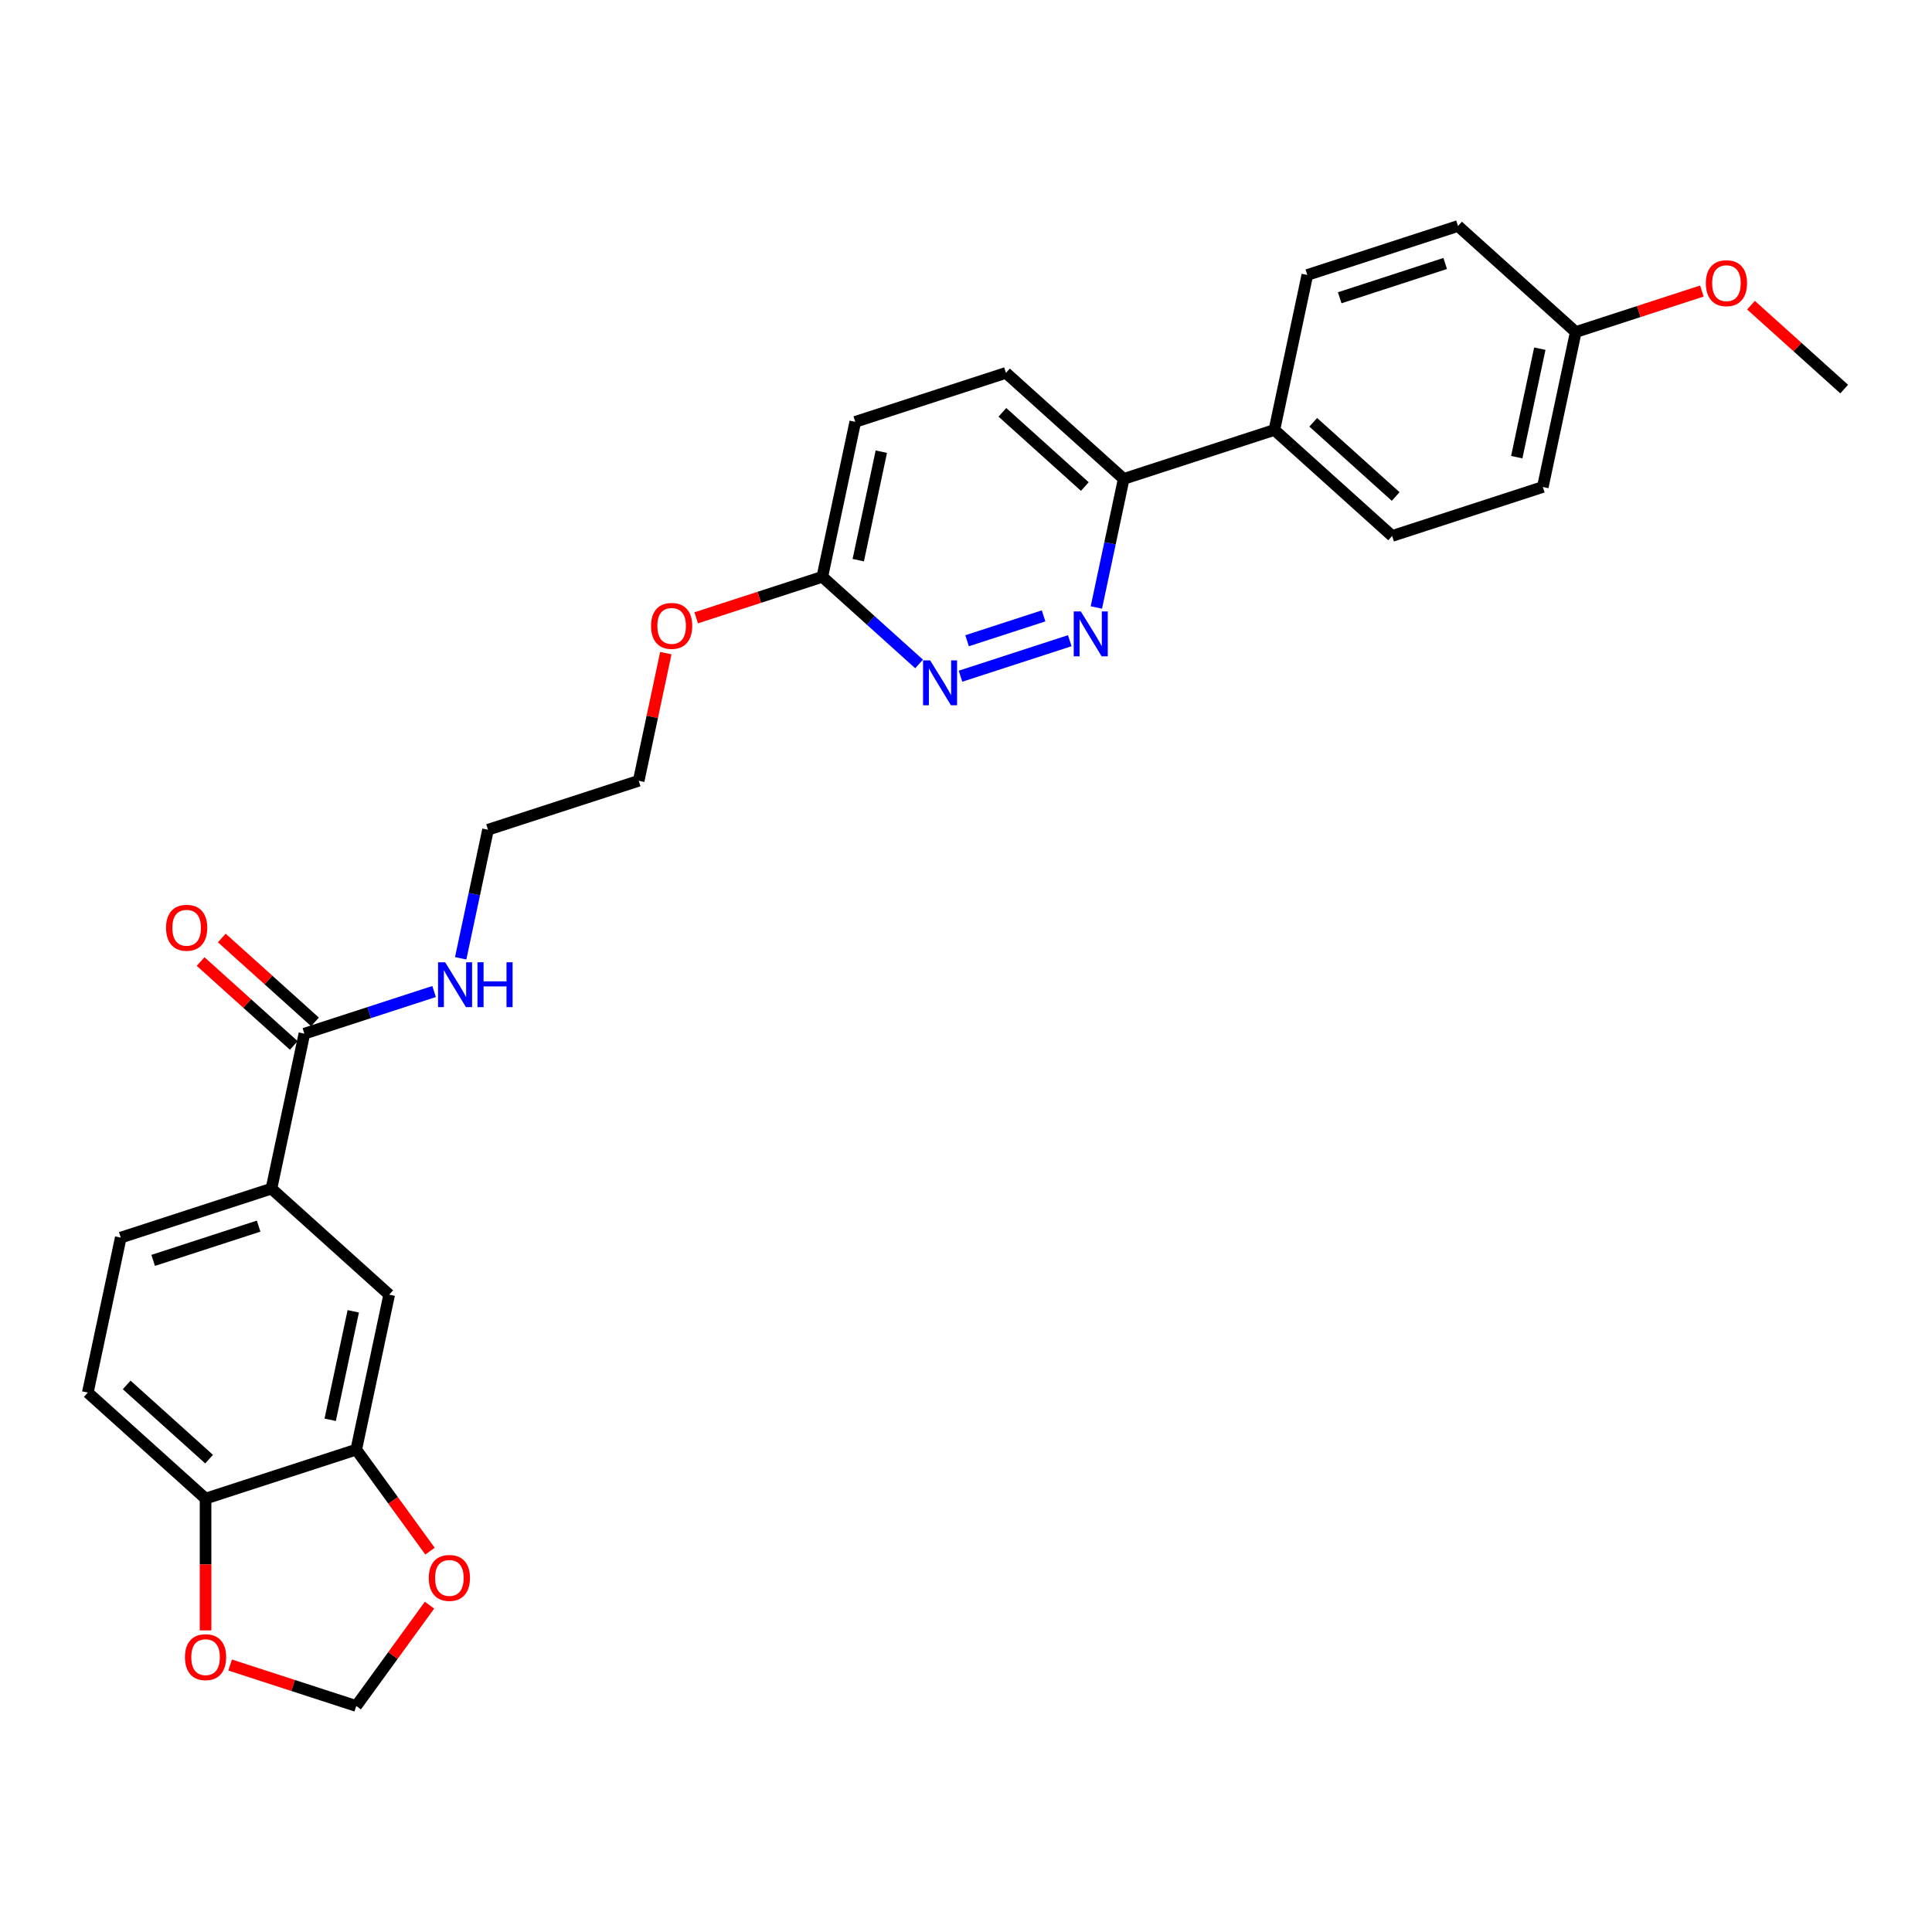 <?xml version='1.0' encoding='iso-8859-1'?>
<svg version='1.1' baseProfile='full'
              xmlns='http://www.w3.org/2000/svg'
                      xmlns:rdkit='http://www.rdkit.org/xml'
                      xmlns:xlink='http://www.w3.org/1999/xlink'
                  xml:space='preserve'
width='1000px' height='1000px' viewBox='0 0 1000 1000'>
<!-- END OF HEADER -->
<rect style='opacity:1.0;fill:#FFFFFF;stroke:none' width='1000' height='1000' x='0' y='0'> </rect>
<path class='bond-0' d='M 553.715,331.624 L 497.151,350.003' style='fill:none;fill-rule:evenodd;stroke:#0000FF;stroke-width:6px;stroke-linecap:butt;stroke-linejoin:miter;stroke-opacity:1' />
<path class='bond-0' d='M 540.162,318.782 L 500.567,331.647' style='fill:none;fill-rule:evenodd;stroke:#0000FF;stroke-width:6px;stroke-linecap:butt;stroke-linejoin:miter;stroke-opacity:1' />
<path class='bond-5' d='M 567.477,314.433 L 574.55,281.156' style='fill:none;fill-rule:evenodd;stroke:#0000FF;stroke-width:6px;stroke-linecap:butt;stroke-linejoin:miter;stroke-opacity:1' />
<path class='bond-5' d='M 574.55,281.156 L 581.623,247.88' style='fill:none;fill-rule:evenodd;stroke:#000000;stroke-width:6px;stroke-linecap:butt;stroke-linejoin:miter;stroke-opacity:1' />
<path class='bond-8' d='M 475.721,343.661 L 450.678,321.112' style='fill:none;fill-rule:evenodd;stroke:#0000FF;stroke-width:6px;stroke-linecap:butt;stroke-linejoin:miter;stroke-opacity:1' />
<path class='bond-8' d='M 450.678,321.112 L 425.634,298.563' style='fill:none;fill-rule:evenodd;stroke:#000000;stroke-width:6px;stroke-linecap:butt;stroke-linejoin:miter;stroke-opacity:1' />
<path class='bond-1' d='M 157.55,535.022 L 191.118,524.115' style='fill:none;fill-rule:evenodd;stroke:#000000;stroke-width:6px;stroke-linecap:butt;stroke-linejoin:miter;stroke-opacity:1' />
<path class='bond-1' d='M 191.118,524.115 L 224.687,513.208' style='fill:none;fill-rule:evenodd;stroke:#0000FF;stroke-width:6px;stroke-linecap:butt;stroke-linejoin:miter;stroke-opacity:1' />
<path class='bond-2' d='M 157.55,535.022 L 140.5,615.238' style='fill:none;fill-rule:evenodd;stroke:#000000;stroke-width:6px;stroke-linecap:butt;stroke-linejoin:miter;stroke-opacity:1' />
<path class='bond-12' d='M 163.037,528.927 L 138.921,507.213' style='fill:none;fill-rule:evenodd;stroke:#000000;stroke-width:6px;stroke-linecap:butt;stroke-linejoin:miter;stroke-opacity:1' />
<path class='bond-12' d='M 138.921,507.213 L 114.805,485.498' style='fill:none;fill-rule:evenodd;stroke:#FF0000;stroke-width:6px;stroke-linecap:butt;stroke-linejoin:miter;stroke-opacity:1' />
<path class='bond-12' d='M 152.063,541.116 L 127.946,519.402' style='fill:none;fill-rule:evenodd;stroke:#000000;stroke-width:6px;stroke-linecap:butt;stroke-linejoin:miter;stroke-opacity:1' />
<path class='bond-12' d='M 127.946,519.402 L 103.83,497.687' style='fill:none;fill-rule:evenodd;stroke:#FF0000;stroke-width:6px;stroke-linecap:butt;stroke-linejoin:miter;stroke-opacity:1' />
<path class='bond-4' d='M 140.5,615.238 L 201.444,670.112' style='fill:none;fill-rule:evenodd;stroke:#000000;stroke-width:6px;stroke-linecap:butt;stroke-linejoin:miter;stroke-opacity:1' />
<path class='bond-13' d='M 140.5,615.238 L 62.505,640.58' style='fill:none;fill-rule:evenodd;stroke:#000000;stroke-width:6px;stroke-linecap:butt;stroke-linejoin:miter;stroke-opacity:1' />
<path class='bond-13' d='M 133.869,634.638 L 79.273,652.377' style='fill:none;fill-rule:evenodd;stroke:#000000;stroke-width:6px;stroke-linecap:butt;stroke-linejoin:miter;stroke-opacity:1' />
<path class='bond-3' d='M 184.393,750.328 L 201.444,670.112' style='fill:none;fill-rule:evenodd;stroke:#000000;stroke-width:6px;stroke-linecap:butt;stroke-linejoin:miter;stroke-opacity:1' />
<path class='bond-3' d='M 170.907,734.886 L 182.843,678.734' style='fill:none;fill-rule:evenodd;stroke:#000000;stroke-width:6px;stroke-linecap:butt;stroke-linejoin:miter;stroke-opacity:1' />
<path class='bond-7' d='M 184.393,750.328 L 203.484,776.604' style='fill:none;fill-rule:evenodd;stroke:#000000;stroke-width:6px;stroke-linecap:butt;stroke-linejoin:miter;stroke-opacity:1' />
<path class='bond-7' d='M 203.484,776.604 L 222.575,802.881' style='fill:none;fill-rule:evenodd;stroke:#FF0000;stroke-width:6px;stroke-linecap:butt;stroke-linejoin:miter;stroke-opacity:1' />
<path class='bond-30' d='M 184.393,750.328 L 106.399,775.67' style='fill:none;fill-rule:evenodd;stroke:#000000;stroke-width:6px;stroke-linecap:butt;stroke-linejoin:miter;stroke-opacity:1' />
<path class='bond-11' d='M 581.623,247.88 L 659.618,222.538' style='fill:none;fill-rule:evenodd;stroke:#000000;stroke-width:6px;stroke-linecap:butt;stroke-linejoin:miter;stroke-opacity:1' />
<path class='bond-15' d='M 581.623,247.88 L 520.679,193.005' style='fill:none;fill-rule:evenodd;stroke:#000000;stroke-width:6px;stroke-linecap:butt;stroke-linejoin:miter;stroke-opacity:1' />
<path class='bond-15' d='M 561.507,251.837 L 518.846,213.425' style='fill:none;fill-rule:evenodd;stroke:#000000;stroke-width:6px;stroke-linecap:butt;stroke-linejoin:miter;stroke-opacity:1' />
<path class='bond-6' d='M 106.399,775.67 L 45.455,720.796' style='fill:none;fill-rule:evenodd;stroke:#000000;stroke-width:6px;stroke-linecap:butt;stroke-linejoin:miter;stroke-opacity:1' />
<path class='bond-6' d='M 108.232,755.25 L 65.571,716.838' style='fill:none;fill-rule:evenodd;stroke:#000000;stroke-width:6px;stroke-linecap:butt;stroke-linejoin:miter;stroke-opacity:1' />
<path class='bond-9' d='M 106.399,775.67 L 106.399,809.778' style='fill:none;fill-rule:evenodd;stroke:#000000;stroke-width:6px;stroke-linecap:butt;stroke-linejoin:miter;stroke-opacity:1' />
<path class='bond-9' d='M 106.399,809.778 L 106.399,843.885' style='fill:none;fill-rule:evenodd;stroke:#FF0000;stroke-width:6px;stroke-linecap:butt;stroke-linejoin:miter;stroke-opacity:1' />
<path class='bond-10' d='M 222.312,830.829 L 203.353,856.925' style='fill:none;fill-rule:evenodd;stroke:#FF0000;stroke-width:6px;stroke-linecap:butt;stroke-linejoin:miter;stroke-opacity:1' />
<path class='bond-10' d='M 203.353,856.925 L 184.393,883.021' style='fill:none;fill-rule:evenodd;stroke:#000000;stroke-width:6px;stroke-linecap:butt;stroke-linejoin:miter;stroke-opacity:1' />
<path class='bond-23' d='M 425.634,298.563 L 392.993,309.169' style='fill:none;fill-rule:evenodd;stroke:#000000;stroke-width:6px;stroke-linecap:butt;stroke-linejoin:miter;stroke-opacity:1' />
<path class='bond-23' d='M 392.993,309.169 L 360.351,319.775' style='fill:none;fill-rule:evenodd;stroke:#FF0000;stroke-width:6px;stroke-linecap:butt;stroke-linejoin:miter;stroke-opacity:1' />
<path class='bond-28' d='M 425.634,298.563 L 442.685,218.347' style='fill:none;fill-rule:evenodd;stroke:#000000;stroke-width:6px;stroke-linecap:butt;stroke-linejoin:miter;stroke-opacity:1' />
<path class='bond-28' d='M 444.235,289.941 L 456.171,233.79' style='fill:none;fill-rule:evenodd;stroke:#000000;stroke-width:6px;stroke-linecap:butt;stroke-linejoin:miter;stroke-opacity:1' />
<path class='bond-31' d='M 119.11,861.809 L 151.751,872.415' style='fill:none;fill-rule:evenodd;stroke:#FF0000;stroke-width:6px;stroke-linecap:butt;stroke-linejoin:miter;stroke-opacity:1' />
<path class='bond-31' d='M 151.751,872.415 L 184.393,883.021' style='fill:none;fill-rule:evenodd;stroke:#000000;stroke-width:6px;stroke-linecap:butt;stroke-linejoin:miter;stroke-opacity:1' />
<path class='bond-17' d='M 659.618,222.538 L 720.562,277.412' style='fill:none;fill-rule:evenodd;stroke:#000000;stroke-width:6px;stroke-linecap:butt;stroke-linejoin:miter;stroke-opacity:1' />
<path class='bond-17' d='M 679.734,218.58 L 722.395,256.992' style='fill:none;fill-rule:evenodd;stroke:#000000;stroke-width:6px;stroke-linecap:butt;stroke-linejoin:miter;stroke-opacity:1' />
<path class='bond-18' d='M 659.618,222.538 L 676.668,142.321' style='fill:none;fill-rule:evenodd;stroke:#000000;stroke-width:6px;stroke-linecap:butt;stroke-linejoin:miter;stroke-opacity:1' />
<path class='bond-14' d='M 62.505,640.58 L 45.455,720.796' style='fill:none;fill-rule:evenodd;stroke:#000000;stroke-width:6px;stroke-linecap:butt;stroke-linejoin:miter;stroke-opacity:1' />
<path class='bond-19' d='M 520.679,193.005 L 442.685,218.347' style='fill:none;fill-rule:evenodd;stroke:#000000;stroke-width:6px;stroke-linecap:butt;stroke-linejoin:miter;stroke-opacity:1' />
<path class='bond-16' d='M 238.449,496.017 L 245.522,462.74' style='fill:none;fill-rule:evenodd;stroke:#0000FF;stroke-width:6px;stroke-linecap:butt;stroke-linejoin:miter;stroke-opacity:1' />
<path class='bond-16' d='M 245.522,462.74 L 252.595,429.464' style='fill:none;fill-rule:evenodd;stroke:#000000;stroke-width:6px;stroke-linecap:butt;stroke-linejoin:miter;stroke-opacity:1' />
<path class='bond-22' d='M 720.562,277.412 L 798.556,252.07' style='fill:none;fill-rule:evenodd;stroke:#000000;stroke-width:6px;stroke-linecap:butt;stroke-linejoin:miter;stroke-opacity:1' />
<path class='bond-21' d='M 676.668,142.321 L 754.663,116.979' style='fill:none;fill-rule:evenodd;stroke:#000000;stroke-width:6px;stroke-linecap:butt;stroke-linejoin:miter;stroke-opacity:1' />
<path class='bond-21' d='M 693.436,154.119 L 748.032,136.38' style='fill:none;fill-rule:evenodd;stroke:#000000;stroke-width:6px;stroke-linecap:butt;stroke-linejoin:miter;stroke-opacity:1' />
<path class='bond-20' d='M 815.607,171.854 L 754.663,116.979' style='fill:none;fill-rule:evenodd;stroke:#000000;stroke-width:6px;stroke-linecap:butt;stroke-linejoin:miter;stroke-opacity:1' />
<path class='bond-24' d='M 815.607,171.854 L 848.249,161.248' style='fill:none;fill-rule:evenodd;stroke:#000000;stroke-width:6px;stroke-linecap:butt;stroke-linejoin:miter;stroke-opacity:1' />
<path class='bond-24' d='M 848.249,161.248 L 880.89,150.642' style='fill:none;fill-rule:evenodd;stroke:#FF0000;stroke-width:6px;stroke-linecap:butt;stroke-linejoin:miter;stroke-opacity:1' />
<path class='bond-29' d='M 815.607,171.854 L 798.556,252.07' style='fill:none;fill-rule:evenodd;stroke:#000000;stroke-width:6px;stroke-linecap:butt;stroke-linejoin:miter;stroke-opacity:1' />
<path class='bond-29' d='M 797.006,180.476 L 785.071,236.627' style='fill:none;fill-rule:evenodd;stroke:#000000;stroke-width:6px;stroke-linecap:butt;stroke-linejoin:miter;stroke-opacity:1' />
<path class='bond-26' d='M 344.631,338.06 L 337.61,371.091' style='fill:none;fill-rule:evenodd;stroke:#FF0000;stroke-width:6px;stroke-linecap:butt;stroke-linejoin:miter;stroke-opacity:1' />
<path class='bond-26' d='M 337.61,371.091 L 330.589,404.122' style='fill:none;fill-rule:evenodd;stroke:#000000;stroke-width:6px;stroke-linecap:butt;stroke-linejoin:miter;stroke-opacity:1' />
<path class='bond-27' d='M 906.313,157.957 L 930.429,179.672' style='fill:none;fill-rule:evenodd;stroke:#FF0000;stroke-width:6px;stroke-linecap:butt;stroke-linejoin:miter;stroke-opacity:1' />
<path class='bond-27' d='M 930.429,179.672 L 954.545,201.386' style='fill:none;fill-rule:evenodd;stroke:#000000;stroke-width:6px;stroke-linecap:butt;stroke-linejoin:miter;stroke-opacity:1' />
<path class='bond-25' d='M 252.595,429.464 L 330.589,404.122' style='fill:none;fill-rule:evenodd;stroke:#000000;stroke-width:6px;stroke-linecap:butt;stroke-linejoin:miter;stroke-opacity:1' />
<path  class='atom-0' d='M 559.439 316.483
L 567.05 328.785
Q 567.804 329.998, 569.018 332.196
Q 570.232 334.394, 570.297 334.525
L 570.297 316.483
L 573.381 316.483
L 573.381 339.708
L 570.199 339.708
L 562.031 326.259
Q 561.079 324.684, 560.063 322.88
Q 559.078 321.076, 558.783 320.518
L 558.783 339.708
L 555.765 339.708
L 555.765 316.483
L 559.439 316.483
' fill='#0000FF'/>
<path  class='atom-1' d='M 481.445 341.825
L 489.055 354.127
Q 489.81 355.34, 491.023 357.538
Q 492.237 359.736, 492.303 359.867
L 492.303 341.825
L 495.386 341.825
L 495.386 365.05
L 492.204 365.05
L 484.036 351.601
Q 483.085 350.026, 482.068 348.222
Q 481.084 346.418, 480.789 345.86
L 480.789 365.05
L 477.771 365.05
L 477.771 341.825
L 481.445 341.825
' fill='#0000FF'/>
<path  class='atom-8' d='M 221.935 816.74
Q 221.935 811.163, 224.691 808.047
Q 227.446 804.931, 232.596 804.931
Q 237.746 804.931, 240.502 808.047
Q 243.257 811.163, 243.257 816.74
Q 243.257 822.382, 240.469 825.597
Q 237.681 828.779, 232.596 828.779
Q 227.479 828.779, 224.691 825.597
Q 221.935 822.415, 221.935 816.74
M 232.596 826.155
Q 236.139 826.155, 238.042 823.793
Q 239.977 821.398, 239.977 816.74
Q 239.977 812.18, 238.042 809.884
Q 236.139 807.555, 232.596 807.555
Q 229.054 807.555, 227.118 809.851
Q 225.216 812.148, 225.216 816.74
Q 225.216 821.431, 227.118 823.793
Q 229.054 826.155, 232.596 826.155
' fill='#FF0000'/>
<path  class='atom-10' d='M 95.737 857.744
Q 95.737 852.168, 98.493 849.051
Q 101.248 845.935, 106.399 845.935
Q 111.549 845.935, 114.304 849.051
Q 117.06 852.168, 117.06 857.744
Q 117.06 863.386, 114.271 866.601
Q 111.483 869.783, 106.399 869.783
Q 101.281 869.783, 98.493 866.601
Q 95.737 863.419, 95.737 857.744
M 106.399 867.159
Q 109.941 867.159, 111.844 864.797
Q 113.779 862.402, 113.779 857.744
Q 113.779 853.184, 111.844 850.888
Q 109.941 848.559, 106.399 848.559
Q 102.856 848.559, 100.92 850.855
Q 99.018 853.152, 99.018 857.744
Q 99.018 862.435, 100.92 864.797
Q 102.856 867.159, 106.399 867.159
' fill='#FF0000'/>
<path  class='atom-13' d='M 85.945 480.213
Q 85.945 474.637, 88.7 471.52
Q 91.456 468.404, 96.606 468.404
Q 101.756 468.404, 104.512 471.52
Q 107.267 474.637, 107.267 480.213
Q 107.267 485.855, 104.479 489.07
Q 101.69 492.252, 96.606 492.252
Q 91.489 492.252, 88.7 489.07
Q 85.945 485.888, 85.945 480.213
M 96.606 489.628
Q 100.149 489.628, 102.051 487.266
Q 103.987 484.871, 103.987 480.213
Q 103.987 475.653, 102.051 473.357
Q 100.149 471.028, 96.606 471.028
Q 93.063 471.028, 91.128 473.324
Q 89.225 475.621, 89.225 480.213
Q 89.225 484.904, 91.128 487.266
Q 93.063 489.628, 96.606 489.628
' fill='#FF0000'/>
<path  class='atom-17' d='M 230.411 498.067
L 238.021 510.369
Q 238.776 511.582, 239.989 513.78
Q 241.203 515.978, 241.269 516.109
L 241.269 498.067
L 244.352 498.067
L 244.352 521.292
L 241.17 521.292
L 233.002 507.843
Q 232.051 506.268, 231.034 504.464
Q 230.05 502.66, 229.755 502.102
L 229.755 521.292
L 226.737 521.292
L 226.737 498.067
L 230.411 498.067
' fill='#0000FF'/>
<path  class='atom-17' d='M 247.14 498.067
L 250.29 498.067
L 250.29 507.941
L 262.164 507.941
L 262.164 498.067
L 265.313 498.067
L 265.313 521.292
L 262.164 521.292
L 262.164 510.565
L 250.29 510.565
L 250.29 521.292
L 247.14 521.292
L 247.14 498.067
' fill='#0000FF'/>
<path  class='atom-24' d='M 336.979 323.971
Q 336.979 318.394, 339.734 315.278
Q 342.49 312.162, 347.64 312.162
Q 352.79 312.162, 355.546 315.278
Q 358.301 318.394, 358.301 323.971
Q 358.301 329.613, 355.513 332.828
Q 352.724 336.01, 347.64 336.01
Q 342.523 336.01, 339.734 332.828
Q 336.979 329.646, 336.979 323.971
M 347.64 333.386
Q 351.183 333.386, 353.085 331.024
Q 355.021 328.629, 355.021 323.971
Q 355.021 319.411, 353.085 317.115
Q 351.183 314.786, 347.64 314.786
Q 344.097 314.786, 342.162 317.082
Q 340.259 319.379, 340.259 323.971
Q 340.259 328.662, 342.162 331.024
Q 344.097 333.386, 347.64 333.386
' fill='#FF0000'/>
<path  class='atom-25' d='M 882.94 146.577
Q 882.94 141.001, 885.696 137.885
Q 888.451 134.768, 893.601 134.768
Q 898.752 134.768, 901.507 137.885
Q 904.263 141.001, 904.263 146.577
Q 904.263 152.22, 901.474 155.434
Q 898.686 158.616, 893.601 158.616
Q 888.484 158.616, 885.696 155.434
Q 882.94 152.252, 882.94 146.577
M 893.601 155.992
Q 897.144 155.992, 899.047 153.63
Q 900.982 151.235, 900.982 146.577
Q 900.982 142.018, 899.047 139.722
Q 897.144 137.392, 893.601 137.392
Q 890.059 137.392, 888.123 139.689
Q 886.221 141.985, 886.221 146.577
Q 886.221 151.268, 888.123 153.63
Q 890.059 155.992, 893.601 155.992
' fill='#FF0000'/>
</svg>
